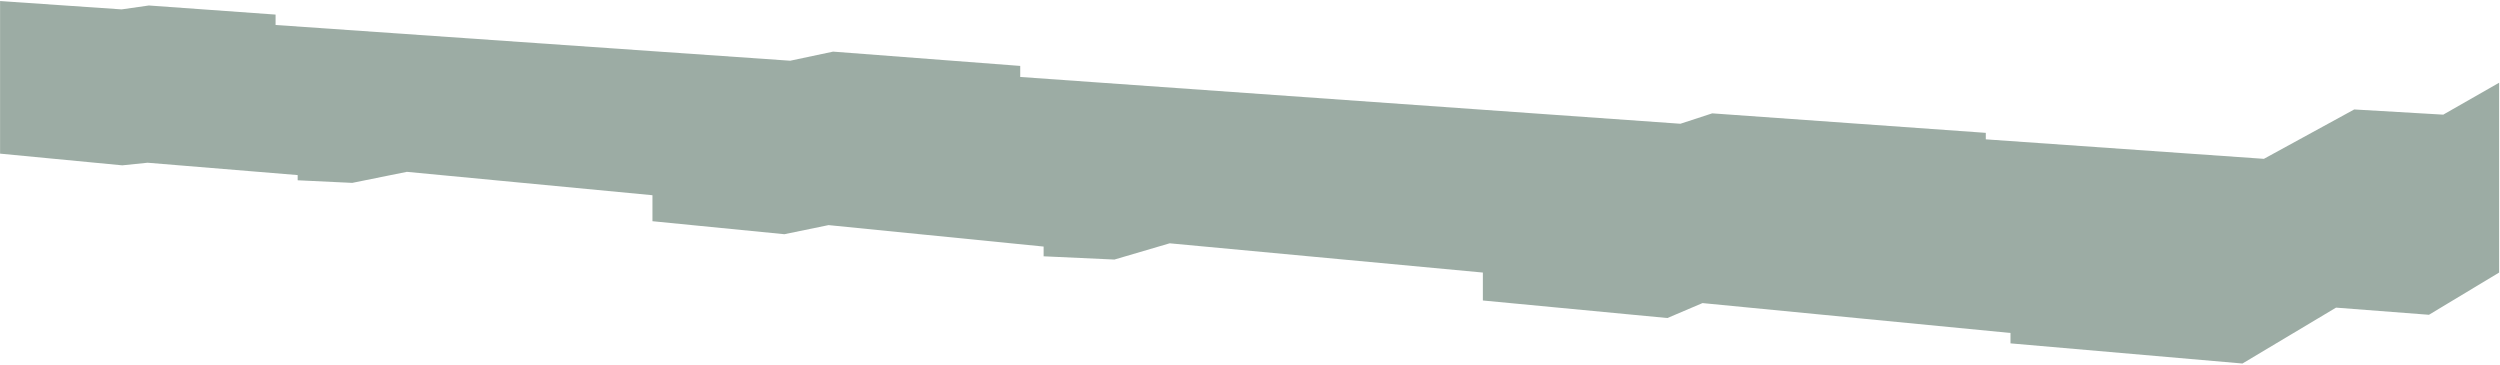 <svg width="562" height="82" viewBox="0 0 562 82" fill="none" xmlns="http://www.w3.org/2000/svg">
<path d="M529.229 24.605L549.241 25.773L561.803 18.595V61.268L546.027 70.763L525.139 69.156L504.105 81.718L451.958 77.19V74.853L382.72 68.134L374.832 71.494L333.348 67.55V61.269L262.942 54.695L250.526 58.347L234.605 57.617V55.426L186.255 50.605L176.323 52.651L146.67 49.729V43.886L91.456 38.628L79.186 41.111L66.916 40.527V39.358L33.174 36.583L27.477 37.167L0.016 34.538V0.234L27.331 2.11L33.466 1.234L61.95 3.279V5.616L177.637 13.65L187.278 11.605L229.346 14.818V17.301L377.754 27.819L384.911 25.481L446.407 29.863V31.324L508.925 35.706L529.229 24.605Z" fill="#09301D" fill-opacity="0.4"/>
</svg>
